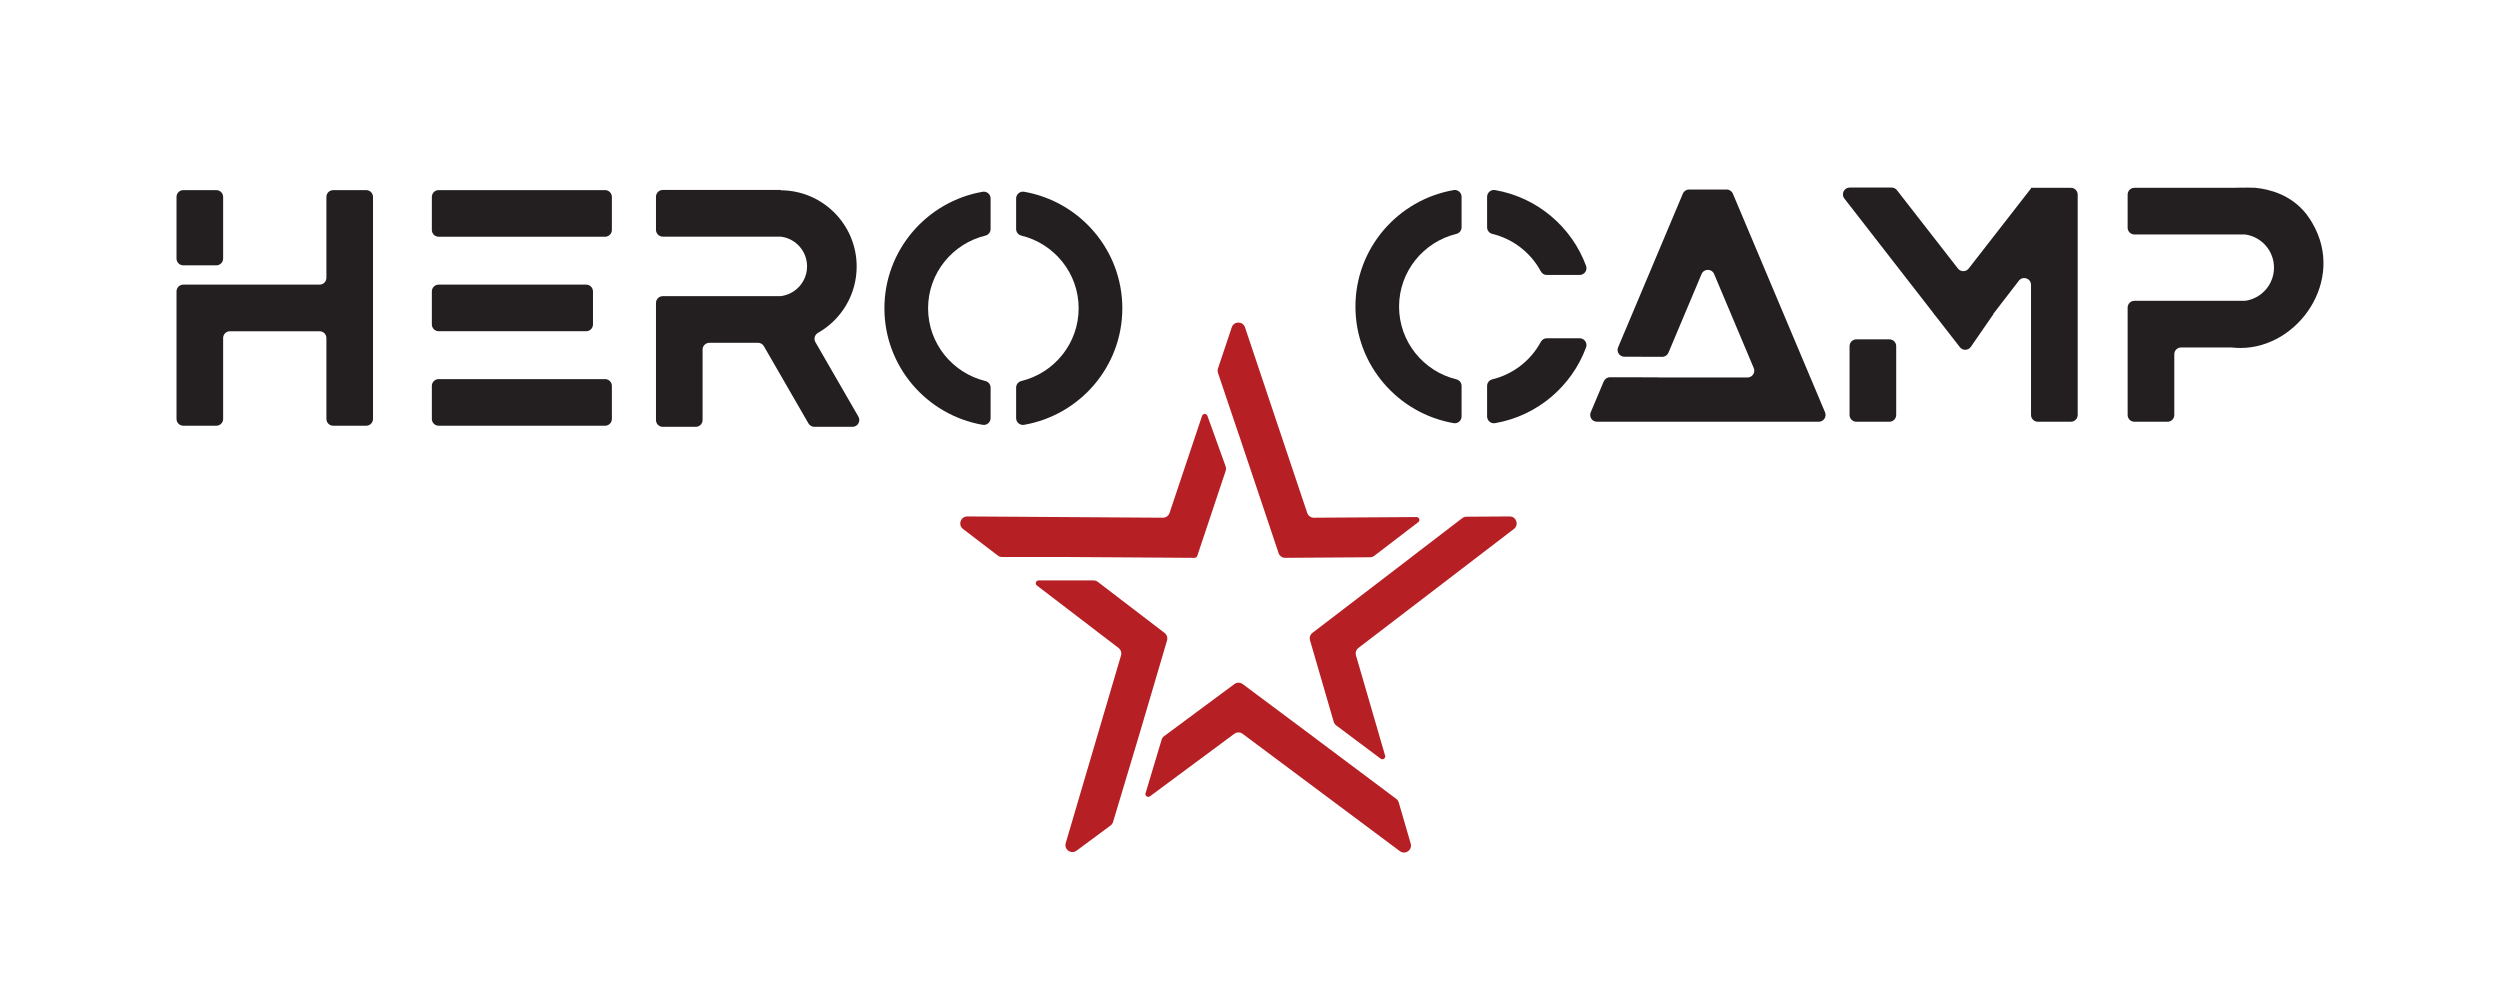 <?xml version="1.0" encoding="UTF-8" standalone="no"?>
<!DOCTYPE svg PUBLIC "-//W3C//DTD SVG 1.1//EN" "http://www.w3.org/Graphics/SVG/1.1/DTD/svg11.dtd">
<!-- Created with Vectornator (http://vectornator.io/) -->
<svg height="80.0pt" stroke-miterlimit="10" style="fill-rule:nonzero;clip-rule:evenodd;stroke-linecap:round;stroke-linejoin:round;" version="1.1" viewBox="0 0 200 80" width="200.0pt" xml:space="preserve" xmlns="http://www.w3.org/2000/svg" xmlns:xlink="http://www.w3.org/1999/xlink">
<defs/>
<clipPath id="ArtboardFrame">
<rect height="80" width="200" x="0" y="0"/>
</clipPath>
<g clip-path="url(#ArtboardFrame)" id="Untitled">
<g opacity="1">
<clipPath clip-rule="nonzero" id="ClipPath">
<path d="M0 2.33528e-05L200 2.33528e-05L200 80.242L0 80.242L0 2.33528e-05Z"/>
</clipPath>
<g clip-path="url(#ClipPath)">
<path d="M17.851 15.753L17.851 20.684C17.851 20.984 17.607 21.228 17.307 21.228L14.665 21.228C14.365 21.228 14.121 20.984 14.121 20.684L14.121 15.753C14.121 15.453 14.365 15.21 14.665 15.21L17.307 15.21C17.607 15.21 17.851 15.453 17.851 15.753" fill="#231f20" fill-rule="nonzero" opacity="1" stroke="none"/>
<path d="M29.841 15.753L29.841 33.514C29.841 33.815 29.598 34.058 29.297 34.058L26.655 34.058C26.355 34.058 26.112 33.815 26.112 33.514L26.112 27.042C26.112 26.742 25.868 26.499 25.568 26.499L18.394 26.499C18.094 26.499 17.851 26.742 17.851 27.042L17.851 33.514C17.851 33.815 17.607 34.058 17.307 34.058L14.665 34.058C14.365 34.058 14.121 33.815 14.121 33.514L14.121 23.313C14.121 23.013 14.365 22.769 14.665 22.769L25.568 22.769C25.868 22.769 26.112 22.526 26.112 22.226L26.112 15.753C26.112 15.453 26.355 15.21 26.655 15.21L29.297 15.21C29.598 15.21 29.841 15.453 29.841 15.753" fill="#231f20" fill-rule="nonzero" opacity="1" stroke="none"/>
<path d="M34.548 18.395L34.548 15.753C34.548 15.453 34.791 15.209 35.092 15.209L48.406 15.209C48.706 15.209 48.95 15.453 48.95 15.753L48.95 18.395C48.95 18.695 48.706 18.939 48.406 18.939L35.092 18.939C34.791 18.939 34.548 18.695 34.548 18.395" fill="#231f20" fill-rule="nonzero" opacity="1" stroke="none"/>
<path d="M34.548 25.955L34.548 23.312C34.548 23.012 34.791 22.769 35.092 22.769L46.895 22.769C47.195 22.769 47.438 23.012 47.438 23.312L47.438 25.955C47.438 26.255 47.195 26.498 46.895 26.498L35.092 26.498C34.791 26.498 34.548 26.255 34.548 25.955" fill="#231f20" fill-rule="nonzero" opacity="1" stroke="none"/>
<path d="M34.548 33.514L34.548 30.872C34.548 30.572 34.791 30.328 35.092 30.328L48.406 30.328C48.706 30.328 48.95 30.572 48.95 30.872L48.95 33.514C48.95 33.815 48.706 34.058 48.406 34.058L35.092 34.058C34.791 34.058 34.548 33.815 34.548 33.514" fill="#231f20" fill-rule="nonzero" opacity="1" stroke="none"/>
<path d="M68.201 34.146L65.147 34.146C64.953 34.146 64.773 34.043 64.677 33.875L61.11 27.695C61.013 27.526 60.833 27.423 60.639 27.423L56.751 27.423C56.45 27.423 56.207 27.666 56.207 27.966L56.207 33.603C56.207 33.903 55.964 34.146 55.663 34.146L53.021 34.146C52.721 34.146 52.478 33.903 52.478 33.603L52.478 24.237C52.478 23.937 52.721 23.693 53.021 23.693L62.394 23.693C62.421 23.693 62.449 23.692 62.477 23.688C63.654 23.535 64.565 22.528 64.565 21.308C64.565 20.096 63.667 19.098 62.5 18.936C62.471 18.932 62.442 18.931 62.413 18.931L53.021 18.931C52.721 18.931 52.478 18.687 52.478 18.387L52.478 15.741C52.478 15.441 52.721 15.197 53.021 15.197L62.456 15.197L62.456 15.222C65.816 15.235 68.533 17.96 68.533 21.32C68.533 23.594 67.291 25.577 65.446 26.623C65.18 26.774 65.08 27.108 65.233 27.373L68.672 33.331C68.881 33.693 68.619 34.146 68.201 34.146" fill="#231f20" fill-rule="nonzero" opacity="1" stroke="none"/>
<path d="M74.247 24.663C74.247 27.479 76.203 29.843 78.836 30.483C79.079 30.542 79.249 30.759 79.249 31.009L79.249 33.448C79.249 33.785 78.945 34.044 78.614 33.986C74.148 33.209 70.753 29.329 70.753 24.663C70.753 20.002 74.148 16.118 78.614 15.34C78.945 15.283 79.249 15.542 79.249 15.878L79.249 18.321C79.249 18.571 79.078 18.788 78.836 18.847C76.203 19.485 74.247 21.848 74.247 24.663" fill="#231f20" fill-rule="nonzero" opacity="1" stroke="none"/>
<path d="M89.786 24.663C89.786 29.329 86.391 33.209 81.925 33.986C81.594 34.044 81.29 33.785 81.29 33.448L81.29 31.009C81.29 30.759 81.46 30.542 81.703 30.483C84.336 29.843 86.292 27.479 86.292 24.663C86.292 21.848 84.336 19.485 81.703 18.847C81.461 18.788 81.29 18.571 81.29 18.321L81.29 15.878C81.29 15.542 81.594 15.283 81.925 15.34C86.391 16.118 89.786 20.002 89.786 24.663" fill="#231f20" fill-rule="nonzero" opacity="1" stroke="none"/>
<path d="M111.925 24.529C111.925 27.345 113.881 29.709 116.515 30.349C116.757 30.408 116.927 30.625 116.927 30.875L116.927 33.314C116.927 33.651 116.624 33.91 116.292 33.852C111.826 33.075 108.435 29.195 108.435 24.529C108.435 19.864 111.826 15.984 116.292 15.207C116.624 15.149 116.927 15.408 116.927 15.745L116.927 18.184C116.927 18.433 116.757 18.651 116.515 18.71C113.881 19.35 111.925 21.714 111.925 24.529" fill="#231f20" fill-rule="nonzero" opacity="1" stroke="none"/>
<path d="M126.372 21.997L123.733 21.997C123.536 21.997 123.36 21.884 123.267 21.71C122.468 20.228 121.062 19.117 119.377 18.709C119.136 18.65 118.968 18.432 118.968 18.184L118.968 15.744C118.968 15.407 119.273 15.149 119.605 15.206C122.979 15.792 125.737 18.148 126.887 21.273C127.016 21.625 126.747 21.997 126.372 21.997" fill="#231f20" fill-rule="nonzero" opacity="1" stroke="none"/>
<path d="M126.886 27.786C125.737 30.911 122.979 33.267 119.605 33.853C119.273 33.91 118.968 33.652 118.968 33.315L118.968 30.875C118.968 30.627 119.136 30.409 119.378 30.35C121.061 29.942 122.468 28.831 123.267 27.349C123.36 27.175 123.536 27.062 123.733 27.062L126.372 27.062C126.747 27.062 127.016 27.434 126.886 27.786" fill="#231f20" fill-rule="nonzero" opacity="1" stroke="none"/>
<path d="M145.502 33.739L127.759 33.739C127.37 33.739 127.107 33.343 127.258 32.984L128.299 30.513C128.384 30.312 128.579 30.181 128.797 30.18C129.861 30.176 131.423 30.183 132.647 30.186L132.643 30.199L139.799 30.199C140.188 30.199 140.451 29.802 140.3 29.444L138.623 25.466L137.129 21.922C136.942 21.478 136.314 21.478 136.127 21.922L134.633 25.466L133.476 28.216C133.391 28.417 133.195 28.548 132.977 28.547C132.089 28.544 130.951 28.539 129.948 28.537C129.56 28.536 129.299 28.14 129.45 27.782L131.786 22.241L134.628 15.492C134.712 15.291 134.91 15.16 135.129 15.16L138.128 15.16C138.347 15.16 138.544 15.291 138.629 15.492L141.475 22.241L146.003 32.984C146.154 33.343 145.891 33.739 145.502 33.739" fill="#231f20" fill-rule="nonzero" opacity="1" stroke="none"/>
<path d="M151.153 33.739L148.508 33.739C148.207 33.739 147.964 33.496 147.964 33.196L147.964 27.692C147.964 27.391 148.207 27.148 148.508 27.148L151.153 27.148C151.453 27.148 151.696 27.391 151.696 27.692L151.696 33.196C151.696 33.496 151.453 33.739 151.153 33.739" fill="#231f20" fill-rule="nonzero" opacity="1" stroke="none"/>
<path d="M179.238 27.838C179.004 27.838 178.776 27.827 178.547 27.8C178.531 27.797 178.512 27.797 178.493 27.797L174.488 27.797C174.186 27.797 173.944 28.039 173.944 28.341L173.944 33.197C173.944 33.496 173.699 33.741 173.4 33.741L170.755 33.741C170.453 33.741 170.211 33.496 170.211 33.197L170.211 24.608C170.211 24.306 170.453 24.064 170.755 24.064L179.572 24.064C179.605 24.064 179.637 24.061 179.67 24.056C180.945 23.849 181.919 22.745 181.919 21.408C181.919 20.078 180.945 18.971 179.67 18.767C179.637 18.762 179.605 18.759 179.572 18.759L170.755 18.759C170.453 18.759 170.211 18.515 170.211 18.216L170.211 15.57C170.211 15.268 170.453 15.026 170.755 15.026L178.52 15.026C178.767 15.024 179.015 15.018 179.265 15.013L179.268 15.013C179.651 15.007 180.037 15.007 180.426 15.024C181.565 15.135 183.303 15.578 184.521 17.142C184.54 17.166 184.559 17.193 184.575 17.218C184.651 17.318 184.722 17.422 184.79 17.525C184.812 17.555 184.831 17.585 184.85 17.617C184.903 17.701 184.954 17.788 185.004 17.877C187.653 22.424 183.867 27.838 179.238 27.838" fill="#231f20" fill-rule="nonzero" opacity="1" stroke="none"/>
<path d="M154.897 25.34L154.683 25.096L154.696 25.079L154.897 25.34Z" fill="#231f20" fill-rule="nonzero" opacity="1" stroke="none"/>
<path d="M166.216 15.569L166.216 33.196C166.216 33.496 165.972 33.739 165.672 33.739L163.026 33.739C162.726 33.739 162.482 33.496 162.482 33.196L162.482 22.788C162.482 22.269 161.824 22.045 161.507 22.457L159.462 25.113L159.475 25.13L157.666 27.749C157.458 28.052 157.015 28.064 156.79 27.774L154.897 25.34L154.696 25.08L147.549 15.882C147.271 15.524 147.526 15.004 147.978 15.004L151.326 15.004C151.494 15.004 151.652 15.082 151.755 15.214L156.635 21.483C156.853 21.763 157.276 21.763 157.493 21.483L162.482 15.072L162.482 15.025L165.672 15.025C165.972 15.025 166.216 15.269 166.216 15.569" fill="#231f20" fill-rule="nonzero" opacity="1" stroke="none"/>
<path d="M98.049 37.305C98.092 37.423 98.093 37.552 98.053 37.671L96.463 42.435L95.781 44.474C95.75 44.567 95.662 44.629 95.564 44.628L93.414 44.613L85.224 44.56L80.162 44.56C80.04 44.56 79.92 44.52 79.823 44.445L77.041 42.316C76.616 41.991 76.849 41.311 77.384 41.315L84.588 41.362L93.031 41.417C93.273 41.418 93.488 41.265 93.564 41.036L96.165 33.27C96.233 33.066 96.52 33.063 96.594 33.265L98.049 37.305Z" fill="#b62025" fill-rule="nonzero" opacity="1" stroke="none"/>
<path d="M93.167 50.635C93.35 50.775 93.429 51.014 93.363 51.236L92.852 52.973L91.14 58.777L89.047 65.751C89.012 65.867 88.942 65.968 88.845 66.04L86.125 68.053C85.695 68.371 85.106 67.96 85.258 67.446L87.294 60.536L89.68 52.439C89.746 52.217 89.667 51.978 89.484 51.837L82.952 46.84C82.78 46.708 82.873 46.433 83.09 46.433L87.484 46.433C87.607 46.433 87.726 46.473 87.823 46.548L91.728 49.535L93.167 50.635Z" fill="#b62025" fill-rule="nonzero" opacity="1" stroke="none"/>
<path d="M111.901 64.2L112.857 67.488C113.006 68.002 112.416 68.411 111.987 68.091L106.214 63.783L99.411 58.706C99.213 58.558 98.943 58.558 98.745 58.704L91.996 63.705C91.821 63.835 91.581 63.666 91.644 63.458L92.929 59.178C92.963 59.062 93.034 58.961 93.131 58.89L97.177 55.893L98.752 54.726C98.95 54.579 99.221 54.58 99.418 54.727L100.987 55.898L105.345 59.149L105.342 59.151L111.7 63.909C111.797 63.981 111.868 64.083 111.901 64.2" fill="#b62025" fill-rule="nonzero" opacity="1" stroke="none"/>
<path d="M104.725 44.613L102.818 44.627C102.577 44.628 102.361 44.475 102.285 44.246L101.679 42.435L100.091 37.7L99.515 35.988L99.069 34.656L99.066 34.66L97.438 29.834C97.399 29.719 97.399 29.594 97.438 29.479L98.541 26.185C98.712 25.677 99.43 25.677 99.6 26.185L101.887 33.013L104.578 41.036C104.654 41.265 104.869 41.419 105.11 41.417L113.324 41.364C113.541 41.362 113.636 41.639 113.463 41.771L109.943 44.465C109.846 44.539 109.728 44.58 109.607 44.581L104.725 44.613Z" fill="#b62025" fill-rule="nonzero" opacity="1" stroke="none"/>
<path d="M115.393 46.695L108.676 51.833C108.493 51.973 108.415 52.211 108.479 52.433L110.81 60.452C110.871 60.661 110.63 60.827 110.456 60.697L106.899 58.034C106.802 57.961 106.731 57.859 106.697 57.743L105.306 52.959L104.801 51.225C104.737 51.004 104.815 50.766 104.998 50.626L106.433 49.53L112.927 44.56L112.92 44.56L116.981 41.452C117.077 41.378 117.195 41.337 117.316 41.337L120.771 41.315C121.306 41.311 121.539 41.991 121.113 42.316L115.393 46.695Z" fill="#b62025" fill-rule="nonzero" opacity="1" stroke="none"/>
</g>
</g>
</g>
</svg>
